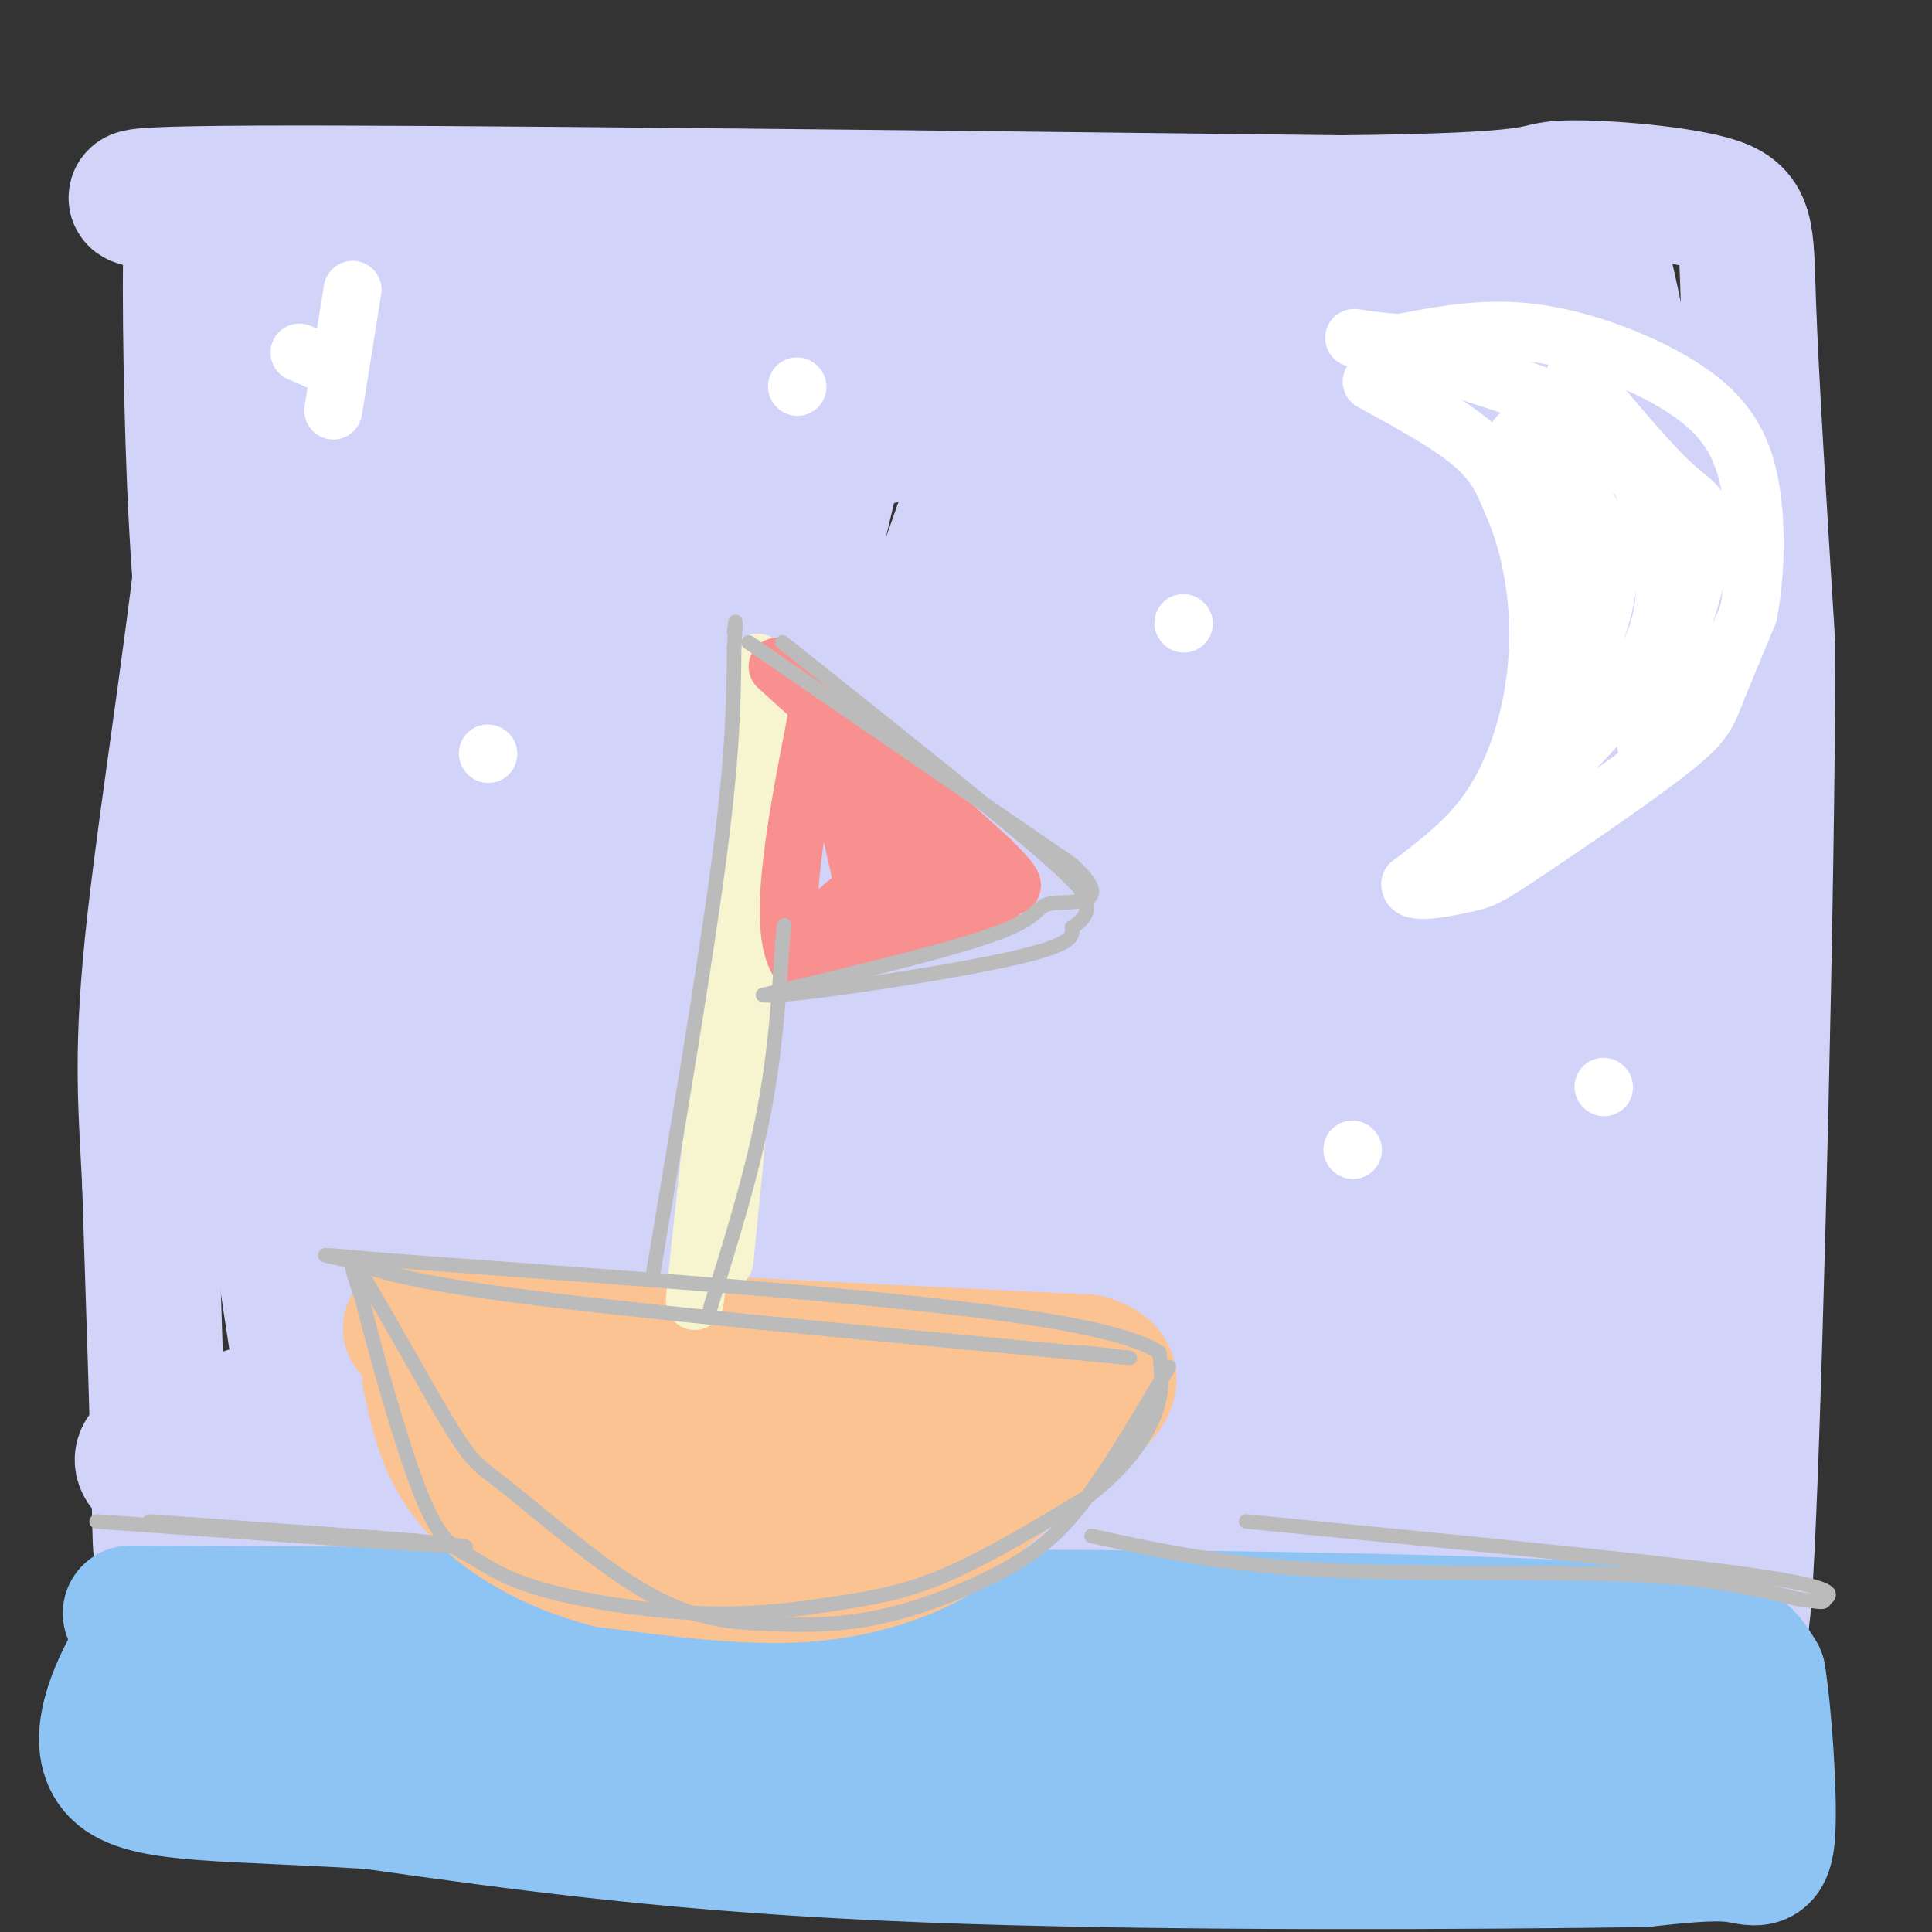 <svg viewBox='0 0 400 400' version='1.1' xmlns='http://www.w3.org/2000/svg' xmlns:xlink='http://www.w3.org/1999/xlink'><rect x="0" y="0" width="400" height="400" fill="#333333" stroke="none"/><g fill='none' stroke='#D2D3F9' stroke-width='28' stroke-linecap='round' stroke-linejoin='round'><path d='M44,43c-15.000,-1.417 -30.000,-2.833 9,-3c39.000,-0.167 132.000,0.917 225,2'/><path d='M278,42c43.236,-0.443 38.826,-2.552 45,-3c6.174,-0.448 22.931,0.764 31,3c8.069,2.236 7.448,5.496 8,21c0.552,15.504 2.276,43.252 4,71'/><path d='M366,134c-0.107,50.798 -2.375,142.292 -4,180c-1.625,37.708 -2.607,21.631 -5,16c-2.393,-5.631 -6.196,-0.815 -10,4'/><path d='M347,334c-44.833,0.000 -151.917,-2.000 -259,-4'/><path d='M88,330c-48.231,-0.616 -39.309,-0.155 -39,-1c0.309,-0.845 -7.994,-2.997 -12,-4c-4.006,-1.003 -3.716,-0.858 -4,-14c-0.284,-13.142 -1.142,-39.571 -2,-66'/><path d='M31,245c-0.845,-17.310 -1.958,-27.583 1,-54c2.958,-26.417 9.988,-68.976 12,-96c2.012,-27.024 -0.994,-38.512 -4,-50'/><path d='M40,45c-0.782,-0.220 -0.737,24.231 0,47c0.737,22.769 2.167,43.856 8,90c5.833,46.144 16.071,117.347 21,140c4.929,22.653 4.551,-3.242 5,-27c0.449,-23.758 1.724,-45.379 3,-67'/><path d='M77,228c1.256,-32.785 2.894,-81.249 6,-118c3.106,-36.751 7.678,-61.789 7,-44c-0.678,17.789 -6.606,78.405 -9,127c-2.394,48.595 -1.256,85.170 0,107c1.256,21.830 2.628,28.915 4,36'/><path d='M85,336c2.103,0.103 5.359,-17.638 8,-27c2.641,-9.362 4.667,-10.344 10,-67c5.333,-56.656 13.974,-168.984 14,-176c0.026,-7.016 -8.564,91.281 -12,145c-3.436,53.719 -1.718,62.859 0,72'/><path d='M105,283c1.058,20.530 3.704,35.855 5,43c1.296,7.145 1.242,6.109 2,8c0.758,1.891 2.328,6.710 5,3c2.672,-3.710 6.445,-15.947 6,-26c-0.445,-10.053 -5.109,-17.921 -10,-22c-4.891,-4.079 -10.009,-4.367 -18,-4c-7.991,0.367 -18.855,1.391 -30,4c-11.145,2.609 -22.573,6.805 -34,11'/><path d='M31,300c-4.411,3.232 1.561,5.814 7,8c5.439,2.186 10.344,3.978 13,6c2.656,2.022 3.061,4.275 27,4c23.939,-0.275 71.411,-3.079 116,-4c44.589,-0.921 86.294,0.039 128,1'/><path d='M322,315c34.000,2.274 55.000,7.458 3,0c-52.000,-7.458 -177.000,-27.560 -212,-34c-35.000,-6.440 20.000,0.780 75,8'/><path d='M188,289c31.023,3.142 71.081,6.997 99,8c27.919,1.003 43.700,-0.844 46,-3c2.300,-2.156 -8.881,-4.619 -9,-6c-0.119,-1.381 10.823,-1.680 -26,-5c-36.823,-3.320 -121.412,-9.660 -206,-16'/><path d='M92,267c-7.456,-3.267 76.905,-3.435 118,-6c41.095,-2.565 38.923,-7.527 43,-11c4.077,-3.473 14.402,-5.457 20,-13c5.598,-7.543 6.469,-20.644 6,-31c-0.469,-10.356 -2.278,-17.968 -6,-31c-3.722,-13.032 -9.359,-31.483 -20,-53c-10.641,-21.517 -26.288,-46.101 -34,-58c-7.712,-11.899 -7.489,-11.114 -11,-11c-3.511,0.114 -10.755,-0.443 -18,-1'/><path d='M190,52c-7.493,4.390 -17.227,15.866 -24,25c-6.773,9.134 -10.587,15.926 -16,28c-5.413,12.074 -12.427,29.429 -18,45c-5.573,15.571 -9.707,29.358 -12,43c-2.293,13.642 -2.746,27.139 -2,33c0.746,5.861 2.692,4.084 15,-30c12.308,-34.084 34.980,-100.476 36,-105c1.020,-4.524 -19.610,52.821 -31,87c-11.390,34.179 -13.540,45.194 -15,55c-1.460,9.806 -2.230,18.403 -3,27'/><path d='M120,260c1.231,3.537 5.809,-1.121 6,2c0.191,3.121 -4.003,14.021 13,-14c17.003,-28.021 55.204,-94.963 75,-129c19.796,-34.037 21.189,-35.167 25,-39c3.811,-3.833 10.041,-10.368 15,-16c4.959,-5.632 8.645,-10.362 -5,26c-13.645,36.362 -44.623,113.815 -58,152c-13.377,38.185 -9.153,37.101 -9,42c0.153,4.899 -3.767,15.780 15,-15c18.767,-30.780 60.219,-103.223 85,-143c24.781,-39.777 32.890,-46.889 41,-54'/><path d='M323,72c-6.133,20.225 -41.966,97.786 -58,135c-16.034,37.214 -12.268,34.081 -13,45c-0.732,10.919 -5.960,35.892 -7,45c-1.040,9.108 2.109,2.352 4,0c1.891,-2.352 2.524,-0.299 14,-17c11.476,-16.701 33.794,-52.157 47,-69c13.206,-16.843 17.298,-15.074 21,-21c3.702,-5.926 7.013,-19.547 5,0c-2.013,19.547 -9.350,72.263 -12,95c-2.650,22.737 -0.614,15.496 3,13c3.614,-2.496 8.807,-0.248 14,2'/><path d='M341,300c4.218,1.308 7.763,3.577 10,10c2.237,6.423 3.167,17.000 4,13c0.833,-4.000 1.571,-22.577 -3,-63c-4.571,-40.423 -14.449,-102.692 -19,-141c-4.551,-38.308 -3.776,-52.654 -3,-67'/><path d='M330,52c-0.891,-13.020 -1.617,-12.069 0,-5c1.617,7.069 5.578,20.256 8,43c2.422,22.744 3.307,55.045 2,83c-1.307,27.955 -4.804,51.565 -8,74c-3.196,22.435 -6.091,43.694 -10,41c-3.909,-2.694 -8.831,-29.341 -11,-45c-2.169,-15.659 -1.584,-20.329 -1,-25'/><path d='M310,218c-0.226,-41.905 -0.292,-134.167 -4,-118c-3.708,16.167 -11.060,140.762 -11,169c0.060,28.238 7.530,-39.881 15,-108'/><path d='M310,161c5.238,-32.659 10.832,-60.308 9,-35c-1.832,25.308 -11.090,103.571 -11,116c0.090,12.429 9.529,-40.978 15,-78c5.471,-37.022 6.973,-57.660 8,-70c1.027,-12.340 1.579,-16.383 0,-22c-1.579,-5.617 -5.290,-12.809 -9,-20'/><path d='M322,52c0.964,-5.012 7.875,-7.542 -19,-4c-26.875,3.542 -87.536,13.155 -130,17c-42.464,3.845 -66.732,1.923 -91,0'/><path d='M82,65c-18.214,1.571 -18.250,5.500 -21,-3c-2.750,-8.500 -8.214,-29.429 -9,-9c-0.786,20.429 3.107,82.214 7,144'/><path d='M59,197c0.345,40.357 -2.292,69.250 2,31c4.292,-38.250 15.512,-143.643 20,-162c4.488,-18.357 2.244,50.321 0,119'/><path d='M81,185c0.225,27.734 0.787,37.569 2,43c1.213,5.431 3.076,6.458 9,-12c5.924,-18.458 15.910,-56.400 25,-85c9.090,-28.600 17.284,-47.857 21,-51c3.716,-3.143 2.955,9.828 0,30c-2.955,20.172 -8.103,47.546 -11,71c-2.897,23.454 -3.542,42.987 -3,50c0.542,7.013 2.271,1.507 4,-4'/><path d='M128,227c12.681,-39.843 42.384,-137.449 48,-151c5.616,-13.551 -12.854,56.955 -22,101c-9.146,44.045 -8.967,61.631 -8,68c0.967,6.369 2.722,1.523 5,-4c2.278,-5.523 5.079,-11.721 15,-39c9.921,-27.279 26.960,-75.640 44,-124'/><path d='M210,78c-0.413,10.011 -23.445,97.037 -34,135c-10.555,37.963 -8.631,26.861 7,-3c15.631,-29.861 44.970,-78.482 63,-111c18.030,-32.518 24.750,-48.933 14,-17c-10.750,31.933 -38.971,112.213 -51,148c-12.029,35.787 -7.865,27.082 -6,26c1.865,-1.082 1.433,5.459 1,12'/><path d='M204,268c13.795,-27.860 47.782,-103.509 72,-153c24.218,-49.491 38.667,-72.822 27,-39c-11.667,33.822 -49.449,124.798 -52,132c-2.551,7.202 30.128,-69.371 43,-99c12.872,-29.629 5.936,-12.315 -1,5'/><path d='M293,114c-9.666,26.705 -33.332,90.969 -44,119c-10.668,28.031 -8.339,19.829 -9,19c-0.661,-0.829 -4.311,5.716 -7,4c-2.689,-1.716 -4.416,-11.693 -7,-18c-2.584,-6.307 -6.024,-8.945 3,-35c9.024,-26.055 30.512,-75.528 52,-125'/><path d='M281,78c8.711,-20.203 4.490,-8.209 2,-4c-2.490,4.209 -3.247,0.633 -3,-2c0.247,-2.633 1.499,-4.324 -15,-1c-16.499,3.324 -50.750,11.662 -85,20'/></g>
<g fill='none' stroke='#8DC4F4' stroke-width='28' stroke-linecap='round' stroke-linejoin='round'><path d='M27,334c0.000,0.000 216.000,1.000 216,1'/><path d='M243,335c54.226,0.655 81.792,1.792 97,3c15.208,1.208 18.060,2.488 20,4c1.940,1.512 2.970,3.256 4,5'/><path d='M364,347c1.262,7.726 2.417,24.542 2,32c-0.417,7.458 -2.405,5.560 -7,5c-4.595,-0.560 -11.798,0.220 -19,1'/><path d='M340,385c-31.000,0.422 -99.000,0.978 -149,-1c-50.000,-1.978 -82.000,-6.489 -114,-11'/><path d='M77,373c-29.429,-1.869 -46.000,-1.042 -52,-6c-6.000,-4.958 -1.429,-15.702 2,-22c3.429,-6.298 5.714,-8.149 8,-10'/><path d='M35,335c9.893,3.214 30.625,16.250 38,24c7.375,7.750 1.393,10.214 34,9c32.607,-1.214 103.804,-6.107 175,-11'/><path d='M282,357c32.608,-1.976 26.627,-1.416 37,0c10.373,1.416 37.100,3.689 31,5c-6.100,1.311 -45.029,1.660 -72,1c-26.971,-0.660 -41.986,-2.330 -57,-4'/><path d='M221,359c-22.556,-2.178 -50.444,-5.622 -81,-7c-30.556,-1.378 -63.778,-0.689 -97,0'/></g>
<g fill='none' stroke='#FCC392' stroke-width='28' stroke-linecap='round' stroke-linejoin='round'><path d='M85,275c0.000,0.000 79.000,4.000 79,4'/><path d='M164,279c23.333,1.167 42.167,2.083 61,3'/><path d='M225,282c9.400,2.689 2.400,7.911 -4,13c-6.400,5.089 -12.200,10.044 -18,15'/><path d='M203,310c-4.202,3.905 -5.708,6.167 -11,9c-5.292,2.833 -14.369,6.238 -26,7c-11.631,0.762 -25.815,-1.119 -40,-3'/><path d='M126,323c-12.044,-3.044 -22.156,-9.156 -28,-16c-5.844,-6.844 -7.422,-14.422 -9,-22'/><path d='M89,285c9.489,-0.800 37.711,8.200 57,12c19.289,3.800 29.644,2.400 40,1'/><path d='M186,298c3.511,1.933 -7.711,6.267 -20,8c-12.289,1.733 -25.644,0.867 -39,0'/></g>
<g fill='none' stroke='#F7F5D0' stroke-width='12' stroke-linecap='round' stroke-linejoin='round'><path d='M150,261c0.000,0.000 7.000,-71.000 7,-71'/><path d='M157,190c1.089,-22.467 0.311,-43.133 0,-50c-0.311,-6.867 -0.156,0.067 0,7'/><path d='M157,147c-2.000,19.667 -7.000,65.333 -12,111'/><path d='M145,258c-2.000,18.833 -1.000,10.417 0,2'/></g>
<g fill='none' stroke='#F99090' stroke-width='12' stroke-linecap='round' stroke-linejoin='round'><path d='M161,138c0.000,0.000 44.000,40.000 44,40'/><path d='M205,178c7.345,7.238 3.708,5.333 3,5c-0.708,-0.333 1.512,0.905 -5,4c-6.512,3.095 -21.756,8.048 -37,13'/><path d='M166,200c-5.667,-6.333 -1.333,-28.667 3,-51'/><path d='M169,149c2.911,1.311 8.689,30.089 11,40c2.311,9.911 1.156,0.956 0,-8'/><path d='M180,181c-0.738,-3.048 -2.583,-6.667 3,-5c5.583,1.667 18.595,8.619 22,10c3.405,1.381 -2.798,-2.810 -9,-7'/><path d='M196,179c-5.821,-4.369 -15.875,-11.792 -16,-12c-0.125,-0.208 9.679,6.798 11,11c1.321,4.202 -5.839,5.601 -13,7'/><path d='M178,185c-3.500,2.333 -5.750,4.667 -8,7'/></g>
<g fill='none' stroke='#BBBBBB' stroke-width='3' stroke-linecap='round' stroke-linejoin='round'><path d='M242,283c-5.911,10.006 -11.821,20.012 -17,27c-5.179,6.988 -9.625,10.958 -17,15c-7.375,4.042 -17.679,8.155 -27,10c-9.321,1.845 -17.661,1.423 -26,1'/><path d='M155,336c-7.998,-0.518 -14.994,-2.313 -24,-8c-9.006,-5.687 -20.022,-15.267 -26,-20c-5.978,-4.733 -6.917,-4.621 -12,-13c-5.083,-8.379 -14.309,-25.251 -18,-31c-3.691,-5.749 -1.845,-0.374 0,5'/><path d='M75,269c2.239,9.135 7.835,29.473 12,40c4.165,10.527 6.898,11.245 10,13c3.102,1.755 6.571,4.548 15,7c8.429,2.452 21.816,4.565 33,5c11.184,0.435 20.165,-0.806 28,-2c7.835,-1.194 14.524,-2.341 23,-6c8.476,-3.659 18.738,-9.829 29,-16'/><path d='M225,310c7.578,-5.689 12.022,-11.911 14,-17c1.978,-5.089 1.489,-9.044 1,-13'/><path d='M240,280c-5.844,-3.844 -20.956,-6.956 -49,-10c-28.044,-3.044 -69.022,-6.022 -110,-9'/><path d='M81,261c-19.631,-1.667 -13.708,-1.333 -9,0c4.708,1.333 8.202,3.667 33,7c24.798,3.333 70.899,7.667 117,12'/><path d='M222,280c19.833,2.000 10.917,1.000 2,0'/><path d='M135,265c5.583,-33.083 11.167,-66.167 14,-88c2.833,-21.833 2.917,-32.417 3,-43'/><path d='M152,134c0.500,-7.667 0.250,-5.333 0,-3'/><path d='M147,271c4.250,-13.667 8.500,-27.333 11,-40c2.500,-12.667 3.250,-24.333 4,-36'/><path d='M162,195c0.667,-6.000 0.333,-3.000 0,0'/><path d='M155,133c0.000,0.000 67.000,46.000 67,46'/><path d='M222,179c9.536,8.726 -0.125,7.542 -4,8c-3.875,0.458 -1.964,2.560 -11,6c-9.036,3.440 -29.018,8.220 -49,13'/><path d='M158,206c2.600,0.778 33.600,-3.778 49,-7c15.400,-3.222 15.200,-5.111 15,-7'/><path d='M222,192c3.036,-2.000 3.125,-3.500 3,-5c-0.125,-1.500 -0.464,-3.000 -11,-12c-10.536,-9.000 -31.268,-25.500 -52,-42'/><path d='M20,315c30.000,2.167 60.000,4.333 71,5c11.000,0.667 3.000,-0.167 -5,-1'/><path d='M86,319c-10.000,-0.833 -32.500,-2.417 -55,-4'/><path d='M226,318c13.511,2.956 27.022,5.911 47,7c19.978,1.089 46.422,0.311 64,1c17.578,0.689 26.289,2.844 35,5'/><path d='M372,331c6.488,0.940 5.208,0.792 6,0c0.792,-0.792 3.655,-2.226 -16,-5c-19.655,-2.774 -61.827,-6.887 -104,-11'/></g>
<g fill='none' stroke='#FFFFFF' stroke-width='12' stroke-linecap='round' stroke-linejoin='round'><path d='M284,79c8.083,4.417 16.167,8.833 21,13c4.833,4.167 6.417,8.083 8,12'/><path d='M313,104c2.338,5.069 4.183,11.740 5,19c0.817,7.260 0.604,15.108 -1,23c-1.604,7.892 -4.601,15.826 -9,22c-4.399,6.174 -10.199,10.587 -16,15'/><path d='M292,183c-0.262,2.380 7.085,0.831 11,0c3.915,-0.831 4.400,-0.944 12,-6c7.600,-5.056 22.315,-15.053 30,-21c7.685,-5.947 8.338,-7.842 10,-12c1.662,-4.158 4.331,-10.579 7,-17'/><path d='M362,127c1.542,-8.002 1.898,-19.506 0,-28c-1.898,-8.494 -6.049,-13.979 -14,-19c-7.951,-5.021 -19.700,-9.577 -30,-11c-10.300,-1.423 -19.150,0.289 -28,2'/><path d='M290,71c-7.917,-0.333 -13.708,-2.167 -6,0c7.708,2.167 28.917,8.333 40,13c11.083,4.667 12.042,7.833 13,11'/><path d='M337,95c3.512,4.929 5.792,11.750 7,19c1.208,7.250 1.345,14.929 -4,24c-5.345,9.071 -16.173,19.536 -27,30'/><path d='M313,168c-0.018,-2.833 13.437,-24.917 18,-39c4.563,-14.083 0.233,-20.167 -3,-25c-3.233,-4.833 -5.371,-8.417 -8,-11c-2.629,-2.583 -5.751,-4.167 -6,-2c-0.249,2.167 2.376,8.083 5,14'/><path d='M319,105c1.988,13.714 4.458,41.000 6,43c1.542,2.000 2.155,-21.286 1,-34c-1.155,-12.714 -4.077,-14.857 -7,-17'/><path d='M319,97c-0.215,-4.065 2.746,-5.729 7,-5c4.254,0.729 9.799,3.850 14,7c4.201,3.150 7.057,6.329 8,13c0.943,6.671 -0.029,16.836 -1,27'/><path d='M347,139c-2.203,9.415 -7.209,19.451 -6,14c1.209,-5.451 8.633,-26.391 11,-37c2.367,-10.609 -0.324,-10.888 -5,-15c-4.676,-4.112 -11.338,-12.056 -18,-20'/><path d='M329,81c-3.500,-3.667 -3.250,-2.833 -3,-2'/><path d='M73,60c0.000,0.000 -4.000,25.000 -4,25'/><path d='M62,73c0.000,0.000 7.000,3.000 7,3'/><path d='M165,80c0.000,0.000 0.100,0.100 0.1,0.1'/><path d='M101,156c0.000,0.000 0.100,0.100 0.1,0.1'/><path d='M280,238c0.000,0.000 0.100,0.100 0.1,0.1'/><path d='M332,225c0.000,0.000 0.100,0.100 0.1,0.1'/><path d='M245,129c0.000,0.000 0.100,0.100 0.1,0.1'/></g>
</svg>